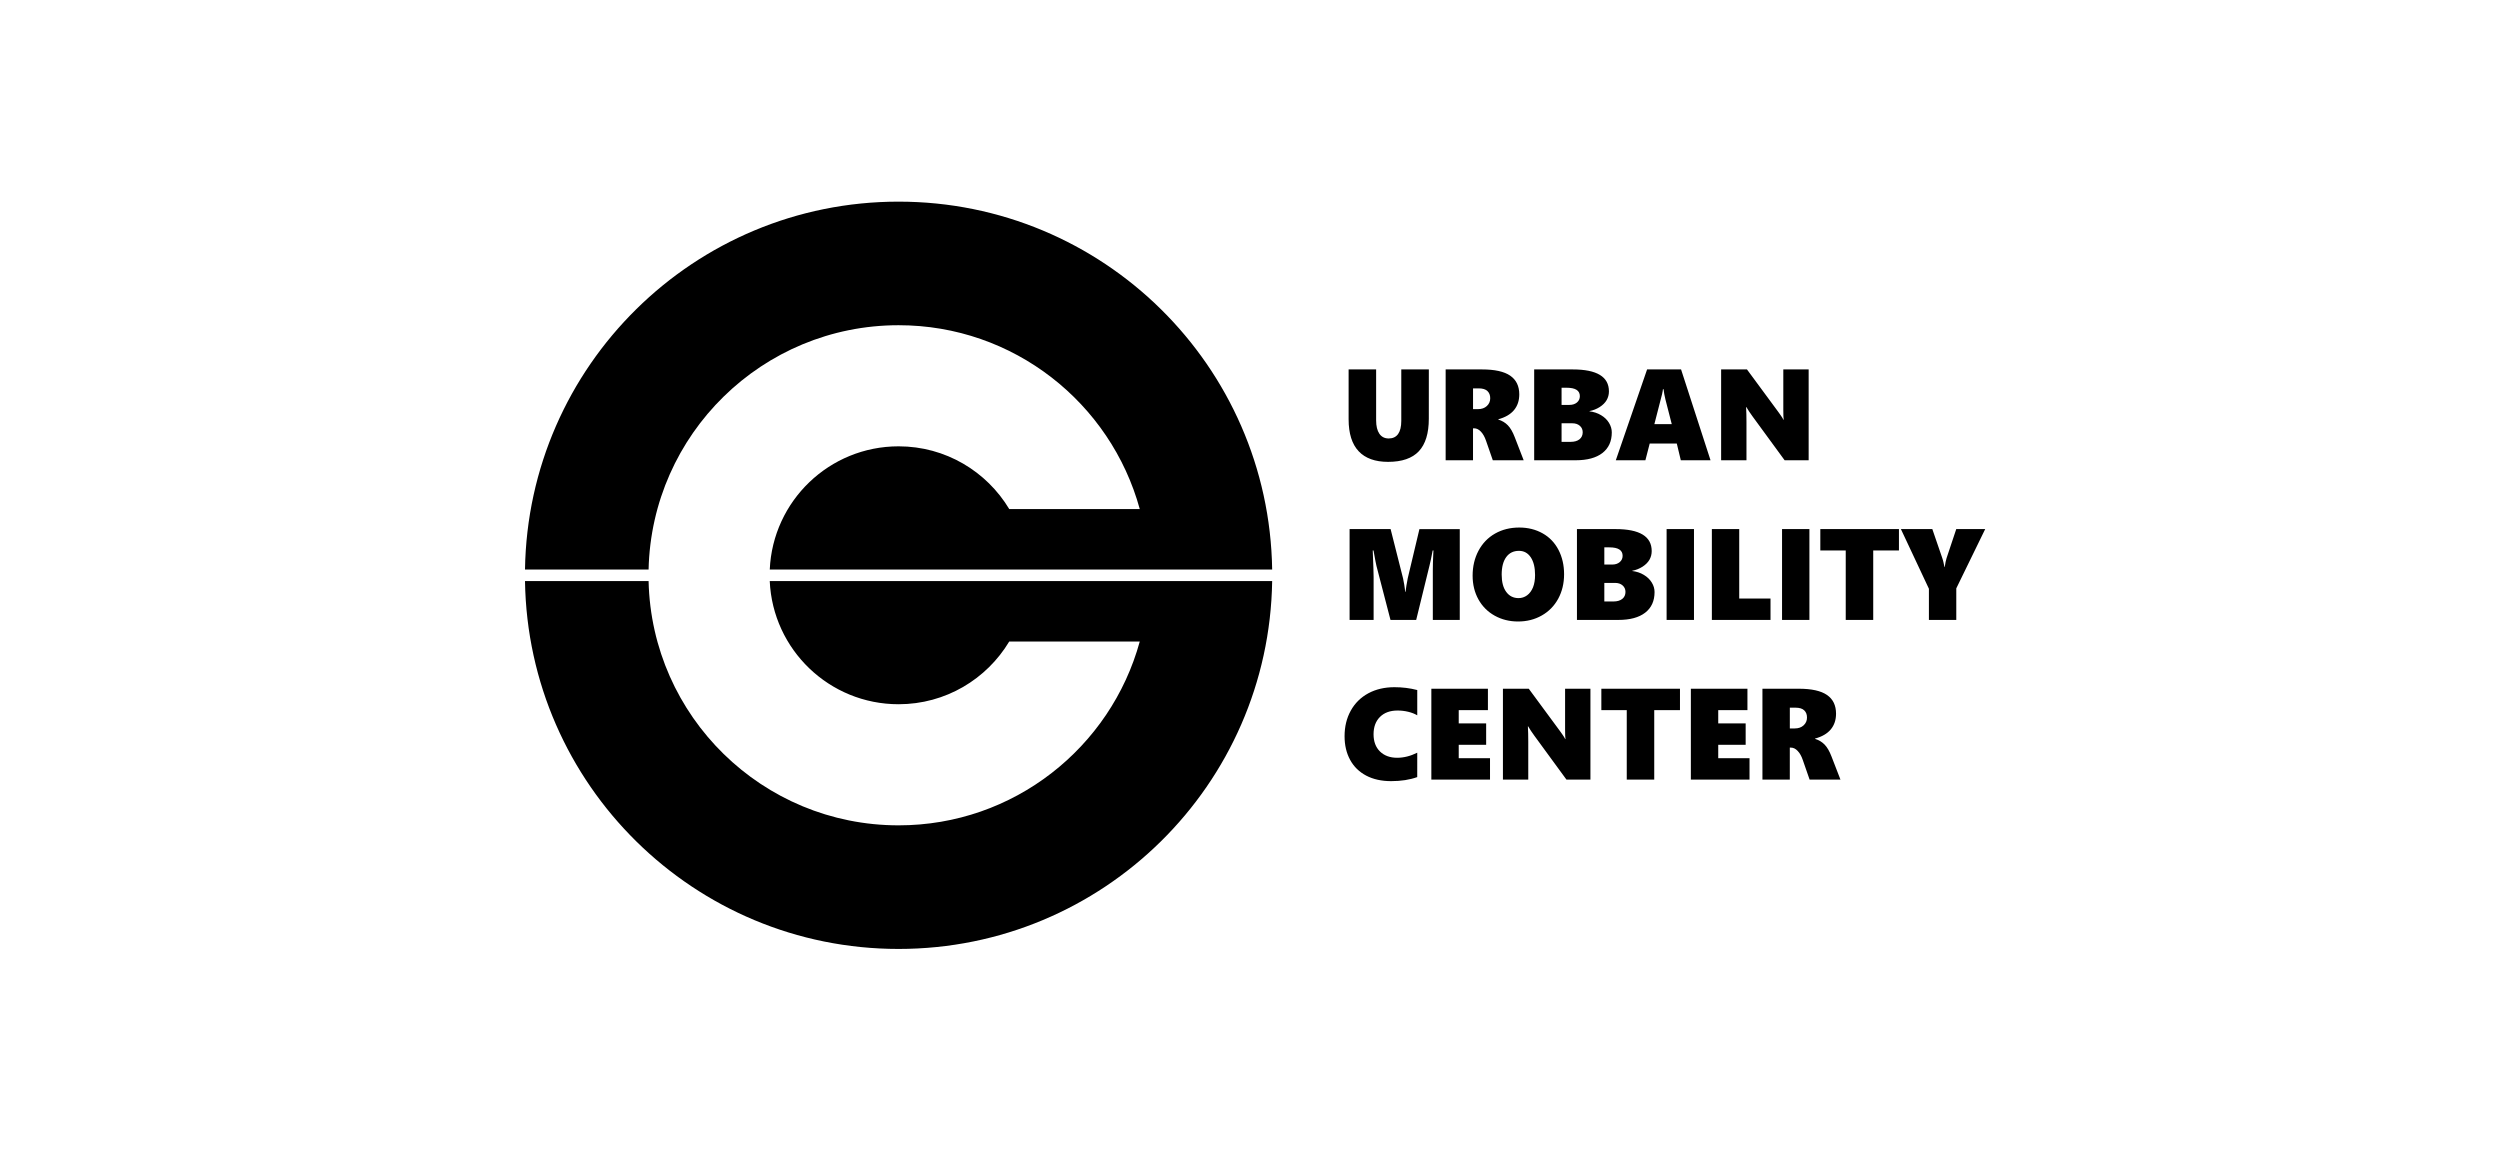 <?xml version="1.0" encoding="UTF-8"?>
<svg xmlns="http://www.w3.org/2000/svg" width="204" height="94" viewBox="0 0 204 94" fill="none">
  <g clip-path="url(#clip0_913_71356)">
    <path fill-rule="evenodd" clip-rule="evenodd" d="M103.809 47.416C103.557 64.036 90.007 77.434 73.325 77.434C56.642 77.434 43.092 64.036 42.84 47.416H52.925C53.176 58.467 62.212 67.348 73.325 67.348C82.724 67.348 90.637 60.994 93.005 52.347H82.354C80.515 55.414 77.16 57.466 73.324 57.466C67.67 57.466 63.057 53.007 62.811 47.414L103.809 47.416Z" fill="black"></path>
    <path fill-rule="evenodd" clip-rule="evenodd" d="M103.809 46.472C103.557 29.851 90.007 16.454 73.325 16.454C56.642 16.452 43.092 29.85 42.84 46.472H52.925C53.176 35.421 62.212 26.538 73.325 26.538C82.724 26.538 90.637 32.892 93.005 41.539H82.354C80.515 38.474 77.16 36.42 73.325 36.42C67.672 36.42 63.059 40.879 62.813 46.472H103.809Z" fill="black"></path>
    <path d="M116.591 34.172C116.591 35.362 116.319 36.243 115.777 36.823C115.234 37.4 114.397 37.688 113.267 37.688C112.213 37.688 111.412 37.4 110.867 36.823C110.321 36.243 110.047 35.375 110.047 34.213V30.145H112.292V34.295C112.292 34.771 112.38 35.137 112.558 35.395C112.735 35.651 112.988 35.779 113.321 35.779C113.654 35.779 113.908 35.659 114.084 35.418C114.256 35.177 114.345 34.819 114.345 34.348V30.145H116.593L116.591 34.172ZM121.813 37.558L121.259 35.961C121.152 35.648 121.012 35.4 120.842 35.221C120.673 35.041 120.487 34.95 120.287 34.95H120.198V37.558H117.965V30.145H120.934C121.971 30.145 122.737 30.314 123.231 30.654C123.725 30.995 123.973 31.502 123.973 32.182C123.973 32.692 123.83 33.119 123.543 33.465C123.256 33.81 122.826 34.059 122.258 34.213V34.235C122.57 34.331 122.832 34.489 123.042 34.706C123.251 34.922 123.438 35.244 123.602 35.672L124.332 37.559H121.813V37.558ZM121.602 32.497C121.602 32.247 121.526 32.052 121.373 31.908C121.222 31.763 120.983 31.691 120.66 31.691H120.2V33.386H120.602C120.902 33.386 121.144 33.301 121.326 33.132C121.51 32.963 121.602 32.751 121.602 32.497ZM131.522 35.283C131.522 36.01 131.266 36.572 130.755 36.967C130.245 37.361 129.516 37.558 128.569 37.558H125.189V30.145H128.336C130.306 30.145 131.289 30.743 131.289 31.937C131.289 32.197 131.226 32.433 131.103 32.648C130.978 32.863 130.79 33.051 130.537 33.214C130.283 33.376 130.005 33.486 129.702 33.545V33.565C130.053 33.608 130.368 33.711 130.647 33.879C130.926 34.044 131.141 34.253 131.294 34.504C131.446 34.757 131.522 35.016 131.522 35.283ZM128.916 32.326C128.916 31.867 128.556 31.639 127.836 31.639H127.424V33.04H128.071C128.318 33.04 128.522 32.974 128.681 32.842C128.837 32.707 128.916 32.536 128.916 32.326ZM129.149 35.273C129.149 35.06 129.072 34.883 128.916 34.747C128.761 34.609 128.556 34.54 128.302 34.54H127.424V36.055H128.169C128.471 36.055 128.711 35.986 128.888 35.846C129.06 35.705 129.149 35.515 129.149 35.273ZM137.154 37.558L136.827 36.194H134.615L134.264 37.558H131.85L134.403 30.145H137.175L139.579 37.558H137.154ZM135.747 31.758H135.696C135.69 31.842 135.665 31.977 135.624 32.167C135.582 32.357 135.373 33.171 134.997 34.607H136.415L135.898 32.592C135.824 32.295 135.775 32.016 135.747 31.758ZM145.626 37.558L143.009 33.98C142.802 33.696 142.633 33.442 142.502 33.214H142.481C142.502 33.58 142.512 33.99 142.512 34.443V37.558H140.444V30.145H142.553L145.06 33.547C145.091 33.591 145.129 33.644 145.175 33.706C145.219 33.77 145.265 33.834 145.31 33.898C145.354 33.964 145.397 34.026 145.438 34.089C145.477 34.151 145.507 34.207 145.528 34.254H145.549C145.528 34.103 145.518 33.841 145.518 33.468V30.144H147.586V37.558H145.626ZM116.918 50.586V46.523C116.918 46.141 116.931 45.72 116.952 45.261L116.969 44.92H116.906C116.795 45.502 116.713 45.906 116.652 46.131L115.561 50.586H113.464L112.32 46.181C112.29 46.07 112.208 45.65 112.079 44.92H112.015C112.064 46.077 112.087 46.8 112.087 47.092V50.586H110.127V43.173H113.473L114.491 47.201C114.514 47.284 114.545 47.452 114.586 47.706C114.625 47.959 114.652 48.154 114.66 48.292H114.691C114.727 47.978 114.79 47.609 114.873 47.181L115.825 43.175H119.117V50.588L116.918 50.586ZM127.629 46.859C127.629 47.604 127.468 48.269 127.15 48.856C126.828 49.444 126.38 49.902 125.806 50.225C125.232 50.552 124.587 50.714 123.871 50.714C123.175 50.714 122.542 50.557 121.972 50.242C121.401 49.926 120.958 49.483 120.64 48.912C120.325 48.343 120.166 47.696 120.166 46.976C120.166 46.221 120.326 45.543 120.646 44.939C120.968 44.335 121.418 43.869 121.997 43.539C122.576 43.211 123.234 43.047 123.971 43.047C124.68 43.047 125.315 43.205 125.876 43.52C126.436 43.833 126.868 44.285 127.173 44.869C127.476 45.455 127.629 46.117 127.629 46.859ZM125.261 46.92C125.261 46.309 125.145 45.829 124.91 45.476C124.675 45.125 124.355 44.949 123.948 44.949C123.504 44.949 123.157 45.117 122.909 45.456C122.662 45.793 122.537 46.272 122.537 46.887C122.537 47.491 122.66 47.962 122.908 48.298C123.154 48.635 123.49 48.806 123.914 48.806C124.171 48.806 124.404 48.73 124.611 48.578C124.818 48.426 124.979 48.208 125.094 47.926C125.205 47.645 125.261 47.311 125.261 46.92ZM135.012 48.312C135.012 49.039 134.756 49.6 134.246 49.995C133.735 50.389 133.007 50.586 132.06 50.586H128.679V43.173H131.827C133.796 43.173 134.779 43.771 134.779 44.967C134.779 45.226 134.717 45.463 134.594 45.678C134.469 45.893 134.28 46.081 134.028 46.244C133.773 46.406 133.496 46.516 133.192 46.575V46.595C133.543 46.638 133.859 46.741 134.137 46.91C134.416 47.076 134.631 47.284 134.784 47.535C134.937 47.783 135.012 48.042 135.012 48.312ZM132.406 45.353C132.406 44.893 132.047 44.665 131.326 44.665H130.913V46.067H131.559C131.809 46.067 132.011 46.001 132.17 45.868C132.327 45.735 132.406 45.563 132.406 45.353ZM132.639 48.3C132.639 48.087 132.562 47.91 132.406 47.772C132.252 47.634 132.047 47.565 131.792 47.565H130.913V49.08H131.658C131.96 49.08 132.199 49.011 132.377 48.871C132.551 48.733 132.639 48.541 132.639 48.3ZM135.995 50.586V43.173H138.229V50.586H135.995ZM139.688 50.586V43.173H141.921V48.84H144.474V50.588L139.688 50.586ZM145.415 50.586V43.173H147.648V50.586H145.415ZM152.855 44.92V50.586H150.612V44.92H148.538V43.172H154.954V44.92H152.855ZM159.633 48.011V50.586H157.399V48.042L155.113 43.172H157.677L158.477 45.502C158.532 45.661 158.571 45.799 158.594 45.916C158.617 46.034 158.642 46.152 158.669 46.273H158.689C158.735 45.96 158.784 45.715 158.839 45.545L159.631 43.172H161.993L159.633 48.011ZM115.646 63.411C115.032 63.631 114.325 63.741 113.521 63.741C112.732 63.741 112.051 63.591 111.48 63.289C110.908 62.987 110.47 62.559 110.168 62.001C109.866 61.445 109.717 60.803 109.717 60.076C109.717 59.295 109.884 58.598 110.224 57.987C110.561 57.378 111.04 56.907 111.655 56.573C112.272 56.241 112.983 56.075 113.785 56.075C114.427 56.075 115.047 56.151 115.648 56.307V58.37C115.441 58.246 115.195 58.15 114.908 58.081C114.622 58.012 114.333 57.979 114.04 57.979C113.432 57.979 112.955 58.153 112.605 58.501C112.256 58.849 112.082 59.32 112.082 59.915C112.082 60.508 112.256 60.976 112.605 61.32C112.955 61.661 113.423 61.834 114.008 61.834C114.55 61.834 115.096 61.696 115.648 61.42L115.646 63.411ZM116.798 63.613V56.2H121.414V57.948H119.032V59.028H121.27V60.777H119.032V61.868H121.585V63.613H116.798ZM127.821 63.613L125.204 60.035C124.997 59.751 124.828 59.497 124.697 59.269H124.675C124.697 59.635 124.706 60.045 124.706 60.5V63.613H122.639V56.2H124.747L127.255 59.602C127.286 59.646 127.324 59.699 127.37 59.761C127.414 59.825 127.46 59.888 127.504 59.953C127.549 60.019 127.591 60.081 127.631 60.144C127.67 60.206 127.7 60.262 127.721 60.309H127.742C127.721 60.158 127.711 59.896 127.711 59.525V56.2H129.779V63.613H127.821ZM134.986 57.946V63.613H132.743V57.946H130.67V56.2H137.086V57.948H134.986V57.946ZM137.974 63.613V56.2H142.591V57.948H140.208V59.028H142.446V60.777H140.208V61.868H142.761V63.613H137.974ZM147.663 63.613L147.108 62.016C147.002 61.703 146.864 61.455 146.691 61.276C146.522 61.095 146.337 61.005 146.137 61.005H146.048V63.613H143.815V56.2H146.783C147.821 56.2 148.587 56.369 149.081 56.709C149.575 57.05 149.821 57.557 149.821 58.237C149.821 58.747 149.678 59.174 149.391 59.52C149.104 59.865 148.674 60.114 148.106 60.268V60.29C148.418 60.386 148.68 60.544 148.89 60.761C149.099 60.977 149.286 61.299 149.45 61.727L150.18 63.614L147.663 63.613ZM147.451 58.552C147.451 58.302 147.376 58.107 147.223 57.963C147.072 57.818 146.833 57.746 146.509 57.746H146.05V59.441H146.452C146.752 59.441 146.993 59.356 147.176 59.187C147.359 59.018 147.451 58.806 147.451 58.552Z" fill="black"></path>
  </g>
  <defs>
    <clipPath id="clip0_913_71356">
      <rect width="119.3" height="61.047" fill="white" transform="translate(42.7 16.405)"></rect>
    </clipPath>
  </defs>
</svg>
